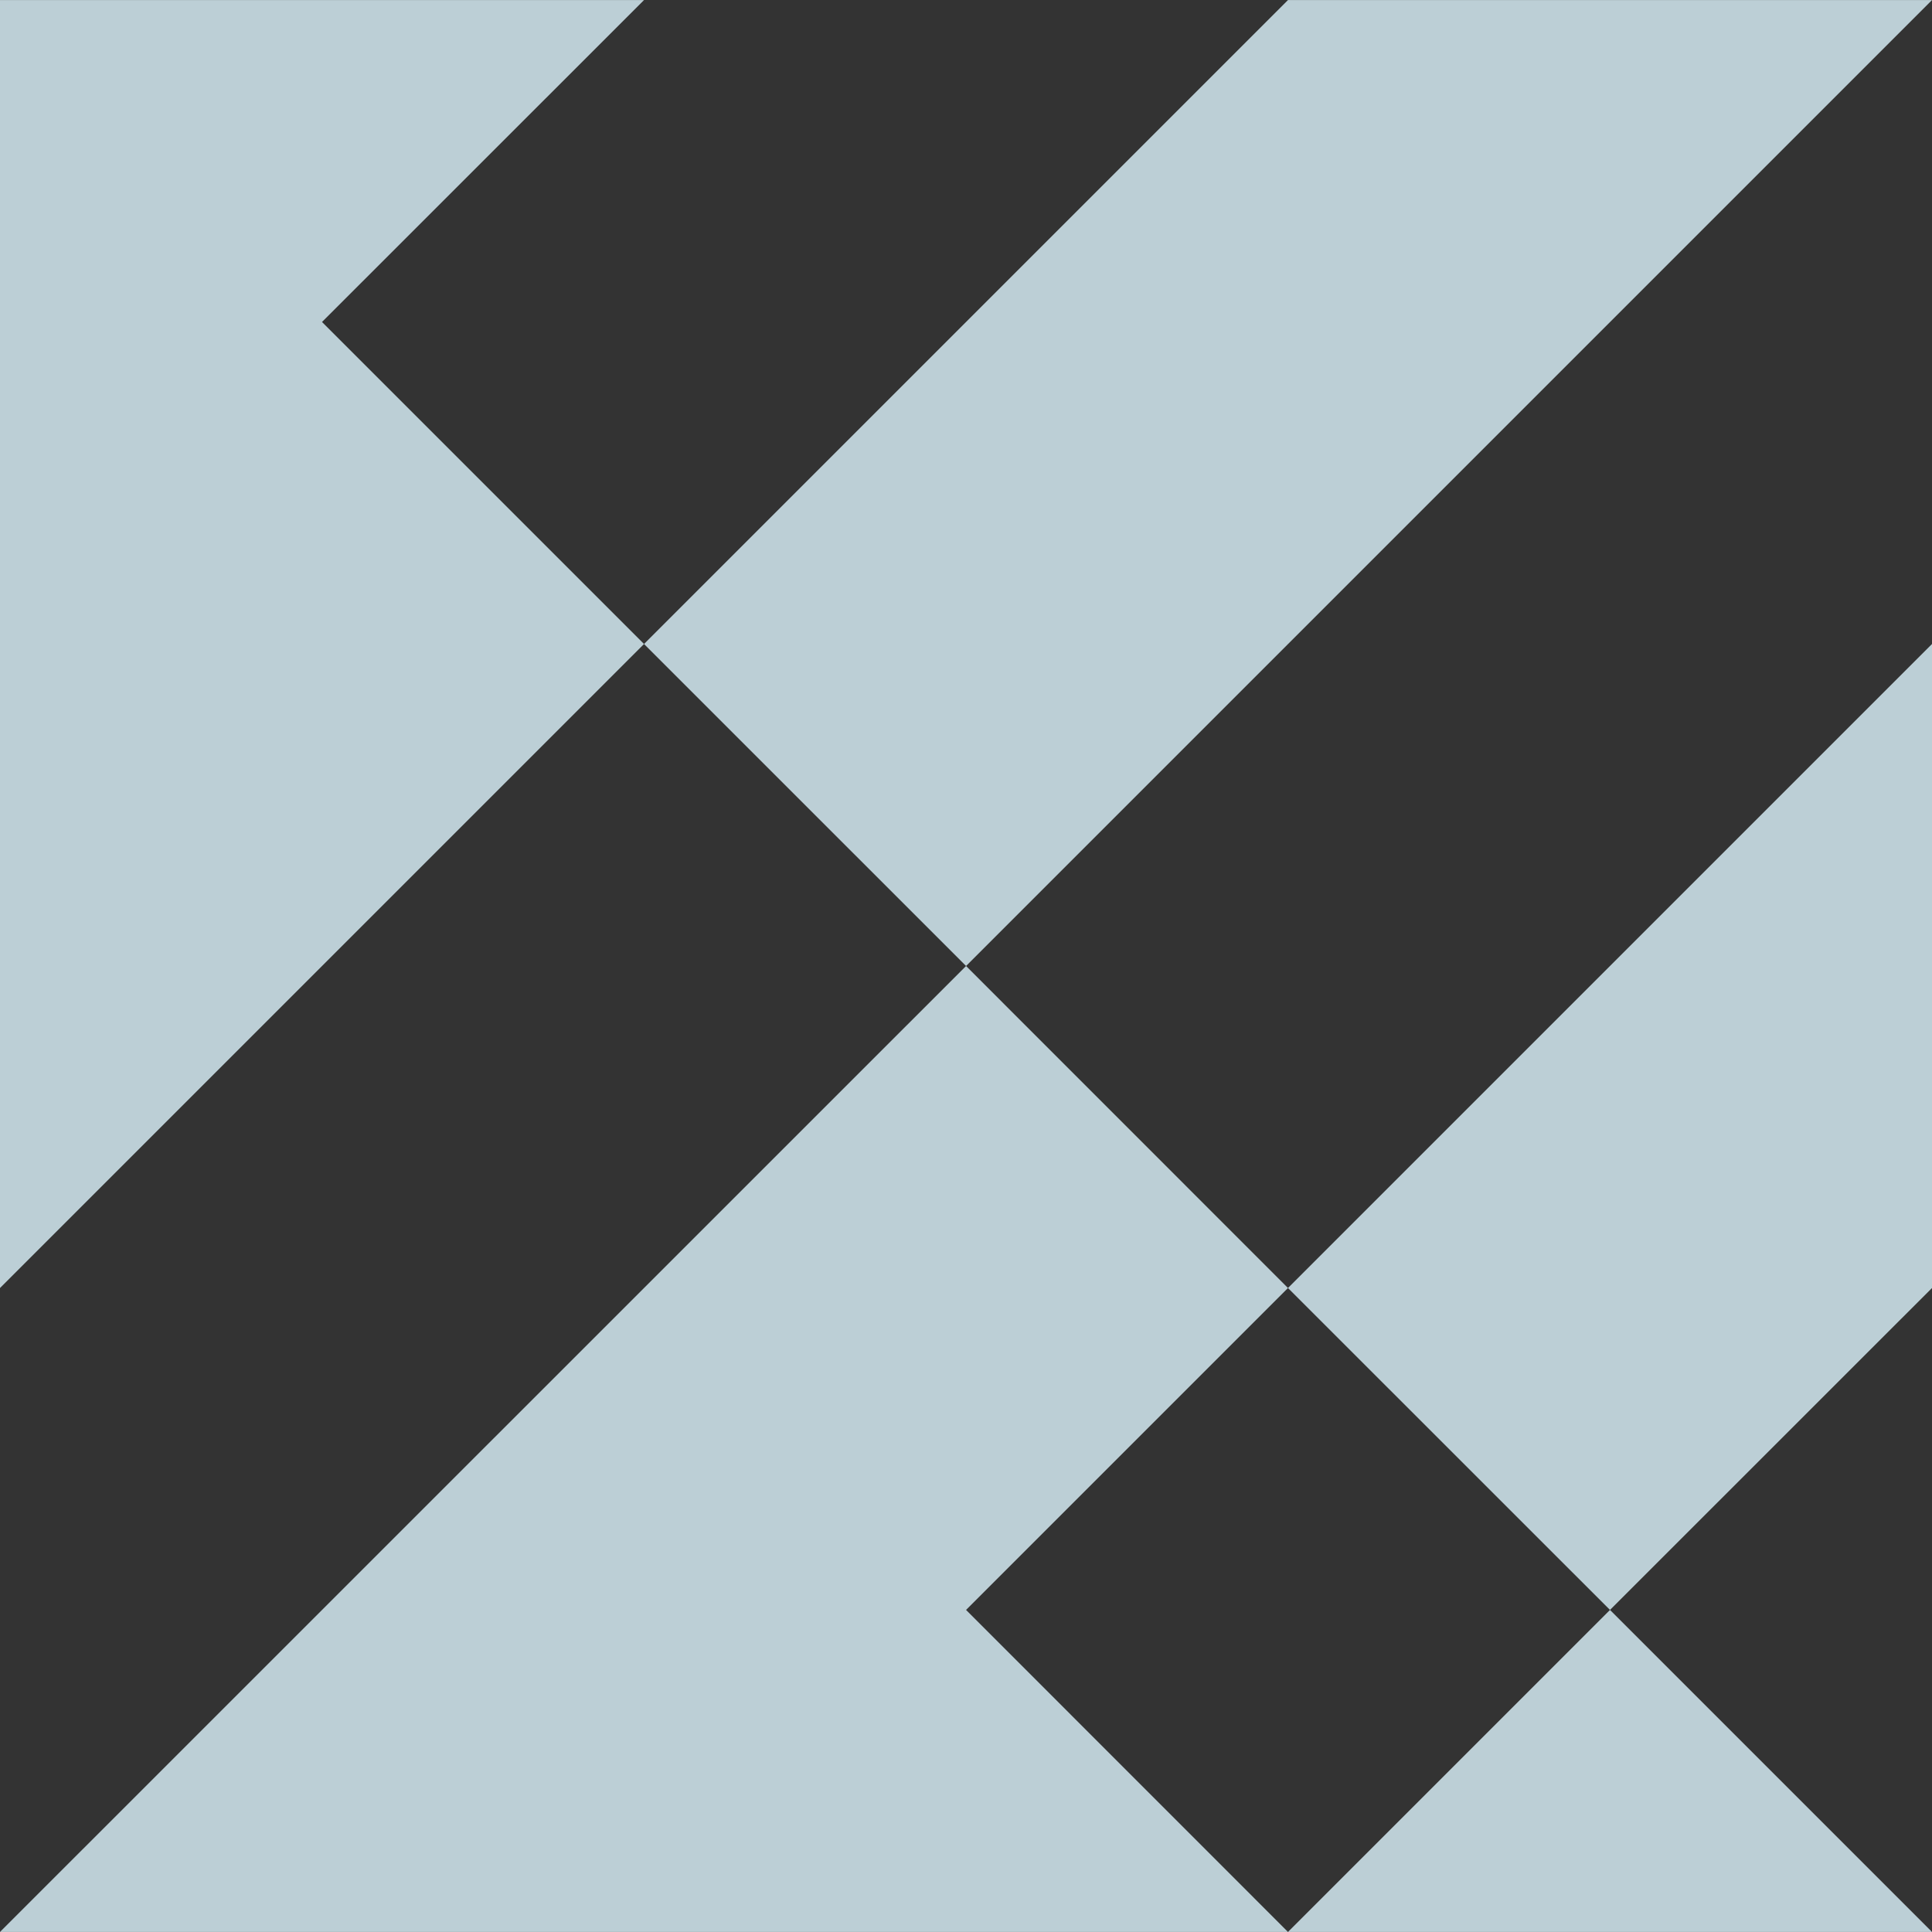 <svg width="64" height="64" viewBox="0 0 64 64" fill="none" xmlns="http://www.w3.org/2000/svg">
<rect x="0" y="0" width="64" height="64" fill="#333333" stroke="none"/>
<path fill-rule="evenodd" clip-rule="evenodd" d="M0 0.002H21.334L10.667 10.666L21.334 21.333L0 42.667V0.002Z" fill="#DEF6FF" fill-opacity="0.8"/>
<path fill-rule="evenodd" clip-rule="evenodd" d="M42.666 0.002H64L32.002 32L21.334 21.333L42.666 0.002Z" fill="#DEF6FF" fill-opacity="0.8"/>
<path fill-rule="evenodd" clip-rule="evenodd" d="M32.002 32L42.666 42.667L32.002 53.331L42.666 63.998H0L32.002 32Z" fill="#DEF6FF" fill-opacity="0.8"/>
<path fill-rule="evenodd" clip-rule="evenodd" d="M53.333 53.331L64 63.998H53.333H42.666L53.333 53.331Z" fill="#DEF6FF" fill-opacity="0.8"/>
<path fill-rule="evenodd" clip-rule="evenodd" d="M64 21.333L42.666 42.667L53.333 53.331L64 42.667V21.333Z" fill="#DEF6FF" fill-opacity="0.8"/>
</svg>
